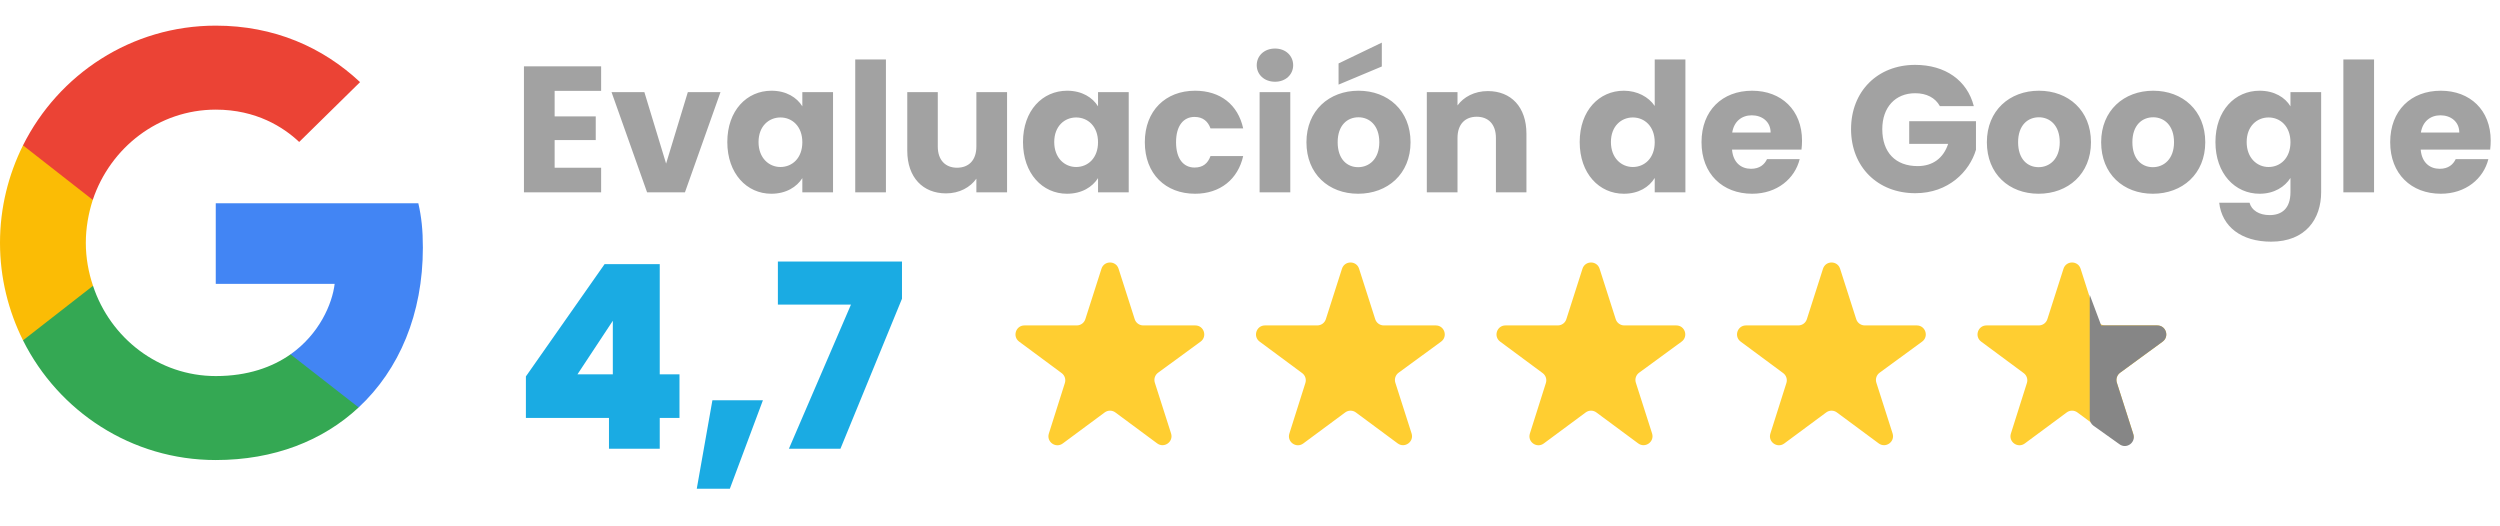 <svg xmlns="http://www.w3.org/2000/svg" width="195" height="41" viewBox="0 0 195 41" fill="none"><path d="M93.645 26.648C94.191 26.249 93.909 25.383 93.232 25.383H89.174C88.869 25.383 88.6 25.186 88.507 24.896L87.248 20.961C87.041 20.312 86.122 20.312 85.915 20.961L84.656 24.896C84.563 25.186 84.294 25.383 83.989 25.383H79.909C79.234 25.383 78.95 26.244 79.493 26.646L82.809 29.102C83.049 29.279 83.15 29.59 83.06 29.875L81.811 33.817C81.606 34.464 82.35 34.995 82.895 34.591L86.165 32.17C86.412 31.986 86.751 31.986 86.998 32.17L90.26 34.585C90.806 34.989 91.55 34.457 91.343 33.809L90.077 29.85C89.985 29.563 90.087 29.25 90.33 29.072L93.645 26.648Z" fill="#FFCE31"></path><path d="M112.405 26.648C112.951 26.249 112.668 25.383 111.991 25.383H107.933C107.629 25.383 107.359 25.186 107.267 24.896L106.008 20.961C105.8 20.312 104.882 20.312 104.674 20.961L103.416 24.896C103.323 25.186 103.053 25.383 102.749 25.383H98.669C97.994 25.383 97.71 26.244 98.252 26.646L101.569 29.102C101.809 29.279 101.91 29.59 101.819 29.875L100.571 33.817C100.366 34.464 101.109 34.995 101.655 34.591L104.925 32.17C105.172 31.986 105.51 31.986 105.758 32.17L109.019 34.585C109.565 34.989 110.31 34.457 110.103 33.809L108.836 29.85C108.745 29.563 108.847 29.25 109.09 29.072L112.405 26.648Z" fill="#FFCE31"></path><path d="M131.164 26.648C131.711 26.249 131.428 25.383 130.751 25.383H126.693C126.389 25.383 126.119 25.186 126.026 24.896L124.768 20.961C124.56 20.312 123.642 20.312 123.434 20.961L122.175 24.896C122.083 25.186 121.813 25.383 121.509 25.383H117.429C116.754 25.383 116.47 26.244 117.012 26.646L120.328 29.102C120.569 29.279 120.669 29.59 120.579 29.875L119.331 33.817C119.126 34.464 119.869 34.995 120.414 34.591L123.684 32.17C123.932 31.986 124.27 31.986 124.517 32.17L127.779 34.585C128.325 34.989 129.069 34.457 128.862 33.809L127.596 29.85C127.504 29.563 127.606 29.25 127.85 29.072L131.164 26.648Z" fill="#FFCE31"></path><path d="M149.924 26.648C150.47 26.249 150.188 25.383 149.511 25.383H145.453C145.148 25.383 144.879 25.186 144.786 24.896L143.527 20.961C143.32 20.312 142.401 20.312 142.194 20.961L140.935 24.896C140.842 25.186 140.573 25.383 140.268 25.383H136.188C135.514 25.383 135.229 26.244 135.772 26.646L139.088 29.102C139.328 29.279 139.429 29.59 139.339 29.875L138.09 33.817C137.885 34.464 138.629 34.995 139.174 34.591L142.444 32.17C142.691 31.986 143.03 31.986 143.277 32.17L146.539 34.585C147.085 34.989 147.829 34.457 147.622 33.809L146.356 29.85C146.264 29.563 146.366 29.25 146.609 29.072L149.924 26.648Z" fill="#FFCE31"></path><g clip-path="url(#clip0_173_277)"><path d="M168.684 26.648C169.23 26.249 168.947 25.383 168.27 25.383H164.212C163.908 25.383 163.638 25.186 163.546 24.896L162.287 20.961C162.079 20.312 161.161 20.312 160.953 20.961L159.695 24.896C159.602 25.186 159.332 25.383 159.028 25.383H154.948C154.273 25.383 153.989 26.244 154.531 26.646L157.848 29.102C158.088 29.279 158.189 29.59 158.098 29.875L156.85 33.817C156.645 34.464 157.388 34.995 157.934 34.591L161.204 32.17C161.451 31.986 161.789 31.986 162.037 32.17L165.298 34.585C165.844 34.989 166.589 34.457 166.382 33.809L165.115 29.85C165.024 29.563 165.126 29.25 165.369 29.072L168.684 26.648Z" fill="#FFCE31"></path><path d="M168.684 26.648C169.23 26.249 168.948 25.383 168.27 25.383L163.892 25.383L163 23V30V32.639C163 32.865 163.11 33.078 163.294 33.209L165.33 34.658C165.878 35.048 166.607 34.515 166.402 33.874L165.115 29.85C165.024 29.563 165.126 29.25 165.369 29.072L168.684 26.648Z" fill="#868686"></path></g><path d="M46.888 5.172H40.868V15H46.888V13.082H43.262V10.926H46.468V9.078H43.262V7.09H46.888V5.172ZM47.7 7.188L50.472 15H53.426L56.198 7.188H53.65L51.956 12.76L50.262 7.188H47.7ZM56.73 11.08C56.73 13.544 58.256 15.112 60.16 15.112C61.322 15.112 62.148 14.58 62.582 13.894V15H64.976V7.188H62.582V8.294C62.162 7.608 61.336 7.076 60.174 7.076C58.256 7.076 56.73 8.616 56.73 11.08ZM62.582 11.094C62.582 12.34 61.784 13.026 60.874 13.026C59.978 13.026 59.166 12.326 59.166 11.08C59.166 9.834 59.978 9.162 60.874 9.162C61.784 9.162 62.582 9.848 62.582 11.094ZM66.708 15H69.102V4.64H66.708V15ZM78.551 7.188H76.157V11.43C76.157 12.494 75.569 13.082 74.645 13.082C73.749 13.082 73.147 12.494 73.147 11.43V7.188H70.767V11.752C70.767 13.838 71.985 15.084 73.791 15.084C74.841 15.084 75.681 14.608 76.157 13.936V15H78.551V7.188ZM79.794 11.08C79.794 13.544 81.32 15.112 83.224 15.112C84.386 15.112 85.212 14.58 85.646 13.894V15H88.04V7.188H85.646V8.294C85.226 7.608 84.4 7.076 83.238 7.076C81.32 7.076 79.794 8.616 79.794 11.08ZM85.646 11.094C85.646 12.34 84.848 13.026 83.938 13.026C83.042 13.026 82.23 12.326 82.23 11.08C82.23 9.834 83.042 9.162 83.938 9.162C84.848 9.162 85.646 9.848 85.646 11.094ZM89.296 11.094C89.296 13.572 90.92 15.112 93.216 15.112C95.176 15.112 96.562 13.978 96.968 12.172H94.42C94.21 12.746 93.832 13.068 93.174 13.068C92.32 13.068 91.732 12.396 91.732 11.094C91.732 9.792 92.32 9.12 93.174 9.12C93.832 9.12 94.224 9.47 94.42 10.016H96.968C96.562 8.154 95.176 7.076 93.216 7.076C90.92 7.076 89.296 8.63 89.296 11.094ZM98.249 15H100.643V7.188H98.249V15ZM99.453 6.376C100.293 6.376 100.867 5.802 100.867 5.088C100.867 4.36 100.293 3.786 99.453 3.786C98.599 3.786 98.025 4.36 98.025 5.088C98.025 5.802 98.599 6.376 99.453 6.376ZM110.022 11.094C110.022 8.616 108.258 7.076 105.962 7.076C103.68 7.076 101.902 8.616 101.902 11.094C101.902 13.572 103.638 15.112 105.934 15.112C108.23 15.112 110.022 13.572 110.022 11.094ZM104.338 11.094C104.338 9.764 105.094 9.148 105.962 9.148C106.802 9.148 107.586 9.764 107.586 11.094C107.586 12.41 106.788 13.04 105.934 13.04C105.066 13.04 104.338 12.41 104.338 11.094ZM104.408 4.948V6.6L107.782 5.186V3.324L104.408 4.948ZM116.682 15H119.062V10.436C119.062 8.336 117.858 7.104 116.052 7.104C115.002 7.104 114.162 7.566 113.686 8.224V7.188H111.292V15H113.686V10.758C113.686 9.694 114.274 9.106 115.184 9.106C116.094 9.106 116.682 9.694 116.682 10.758V15ZM123.216 11.08C123.216 13.544 124.742 15.112 126.66 15.112C127.808 15.112 128.634 14.594 129.068 13.88V15H131.462V4.64H129.068V8.266C128.592 7.552 127.696 7.076 126.66 7.076C124.742 7.076 123.216 8.616 123.216 11.08ZM129.068 11.094C129.068 12.34 128.27 13.026 127.36 13.026C126.464 13.026 125.652 12.326 125.652 11.08C125.652 9.834 126.464 9.162 127.36 9.162C128.27 9.162 129.068 9.848 129.068 11.094ZM136.638 8.994C137.436 8.994 138.108 9.484 138.108 10.338H135.112C135.252 9.47 135.854 8.994 136.638 8.994ZM140.376 12.41H137.828C137.632 12.83 137.254 13.166 136.582 13.166C135.812 13.166 135.182 12.69 135.098 11.668H140.516C140.544 11.43 140.558 11.192 140.558 10.968C140.558 8.588 138.948 7.076 136.666 7.076C134.342 7.076 132.718 8.616 132.718 11.094C132.718 13.572 134.37 15.112 136.666 15.112C138.612 15.112 139.998 13.936 140.376 12.41ZM149.38 5.06C146.44 5.06 144.382 7.132 144.382 10.072C144.382 13.012 146.454 15.07 149.394 15.07C151.984 15.07 153.622 13.376 154.126 11.682V9.456H148.918V11.22H151.956C151.592 12.326 150.766 12.956 149.576 12.956C147.854 12.956 146.818 11.892 146.818 10.072C146.818 8.364 147.84 7.272 149.38 7.272C150.276 7.272 150.948 7.622 151.312 8.28H153.958C153.44 6.264 151.732 5.06 149.38 5.06ZM163.096 11.094C163.096 8.616 161.332 7.076 159.036 7.076C156.754 7.076 154.976 8.616 154.976 11.094C154.976 13.572 156.712 15.112 159.008 15.112C161.304 15.112 163.096 13.572 163.096 11.094ZM157.412 11.094C157.412 9.764 158.168 9.148 159.036 9.148C159.876 9.148 160.66 9.764 160.66 11.094C160.66 12.41 159.862 13.04 159.008 13.04C158.14 13.04 157.412 12.41 157.412 11.094ZM172.01 11.094C172.01 8.616 170.246 7.076 167.95 7.076C165.668 7.076 163.89 8.616 163.89 11.094C163.89 13.572 165.626 15.112 167.922 15.112C170.218 15.112 172.01 13.572 172.01 11.094ZM166.326 11.094C166.326 9.764 167.082 9.148 167.95 9.148C168.79 9.148 169.574 9.764 169.574 11.094C169.574 12.41 168.776 13.04 167.922 13.04C167.054 13.04 166.326 12.41 166.326 11.094ZM172.804 11.08C172.804 13.544 174.33 15.112 176.248 15.112C177.396 15.112 178.222 14.566 178.656 13.88V14.986C178.656 16.302 177.942 16.778 177.032 16.778C176.206 16.778 175.618 16.4 175.464 15.812H173.098C173.308 17.674 174.82 18.85 177.144 18.85C179.846 18.85 181.05 17.072 181.05 14.986V7.188H178.656V8.294C178.236 7.594 177.396 7.076 176.248 7.076C174.33 7.076 172.804 8.616 172.804 11.08ZM178.656 11.094C178.656 12.34 177.858 13.026 176.948 13.026C176.052 13.026 175.24 12.326 175.24 11.08C175.24 9.834 176.052 9.162 176.948 9.162C177.858 9.162 178.656 9.848 178.656 11.094ZM182.782 15H185.176V4.64H182.782V15ZM190.355 8.994C191.153 8.994 191.825 9.484 191.825 10.338H188.829C188.969 9.47 189.571 8.994 190.355 8.994ZM194.093 12.41H191.545C191.349 12.83 190.971 13.166 190.299 13.166C189.529 13.166 188.899 12.69 188.815 11.668H194.233C194.261 11.43 194.275 11.192 194.275 10.968C194.275 8.588 192.665 7.076 190.383 7.076C188.059 7.076 186.435 8.616 186.435 11.094C186.435 13.572 188.087 15.112 190.383 15.112C192.329 15.112 193.715 13.936 194.093 12.41Z" fill="#A2A2A2"></path><path d="M47.5 35H51.46V32.6H53V29.2H51.46V20.6H47.16L41.02 29.36V32.6H47.5V35ZM45.04 29.2L47.8 25.02V29.2H45.04ZM54.348 38.12H56.928L59.508 31.22H55.568L54.348 38.12ZM60.675 20.4V23.76H66.375L61.535 35H65.555L70.355 23.3V20.4H60.675Z" fill="#1AABE3"></path><g clip-path="url(#clip1_173_277)"><path d="M32.984 19.318C32.984 17.925 32.872 16.909 32.629 15.854H16.829V22.142H26.103C25.916 23.704 24.907 26.057 22.663 27.638L22.631 27.849L27.627 31.745L27.973 31.78C31.152 28.824 32.984 24.476 32.984 19.318Z" fill="#4285F4"></path><path d="M16.829 35.883C21.372 35.883 25.187 34.377 27.973 31.78L22.663 27.638C21.242 28.636 19.334 29.333 16.829 29.333C12.379 29.333 8.601 26.377 7.255 22.293L7.058 22.309L1.863 26.357L1.795 26.547C4.562 32.081 10.247 35.883 16.829 35.883Z" fill="#34A853"></path><path d="M7.255 22.293C6.9 21.238 6.694 20.109 6.694 18.942C6.694 17.775 6.9 16.645 7.236 15.591L7.227 15.367L1.967 11.254L1.795 11.337C0.654 13.633 0 16.212 0 18.942C0 21.671 0.654 24.25 1.795 26.547L7.255 22.293Z" fill="#FBBC05"></path><path d="M16.829 8.551C19.989 8.551 22.12 9.925 23.336 11.073L28.085 6.405C25.168 3.675 21.372 2 16.829 2C10.247 2 4.562 5.802 1.795 11.337L7.236 15.591C8.601 11.506 12.379 8.551 16.829 8.551Z" fill="#EB4335"></path></g><defs><clipPath id="clip0_173_277"><rect x="152.24" y="17.997" width="18.76" height="18.76" rx="0.2" fill="white"></rect></clipPath><clipPath id="clip1_173_277"><rect width="33" height="34" fill="white" transform="translate(0 2)"></rect></clipPath></defs></svg>